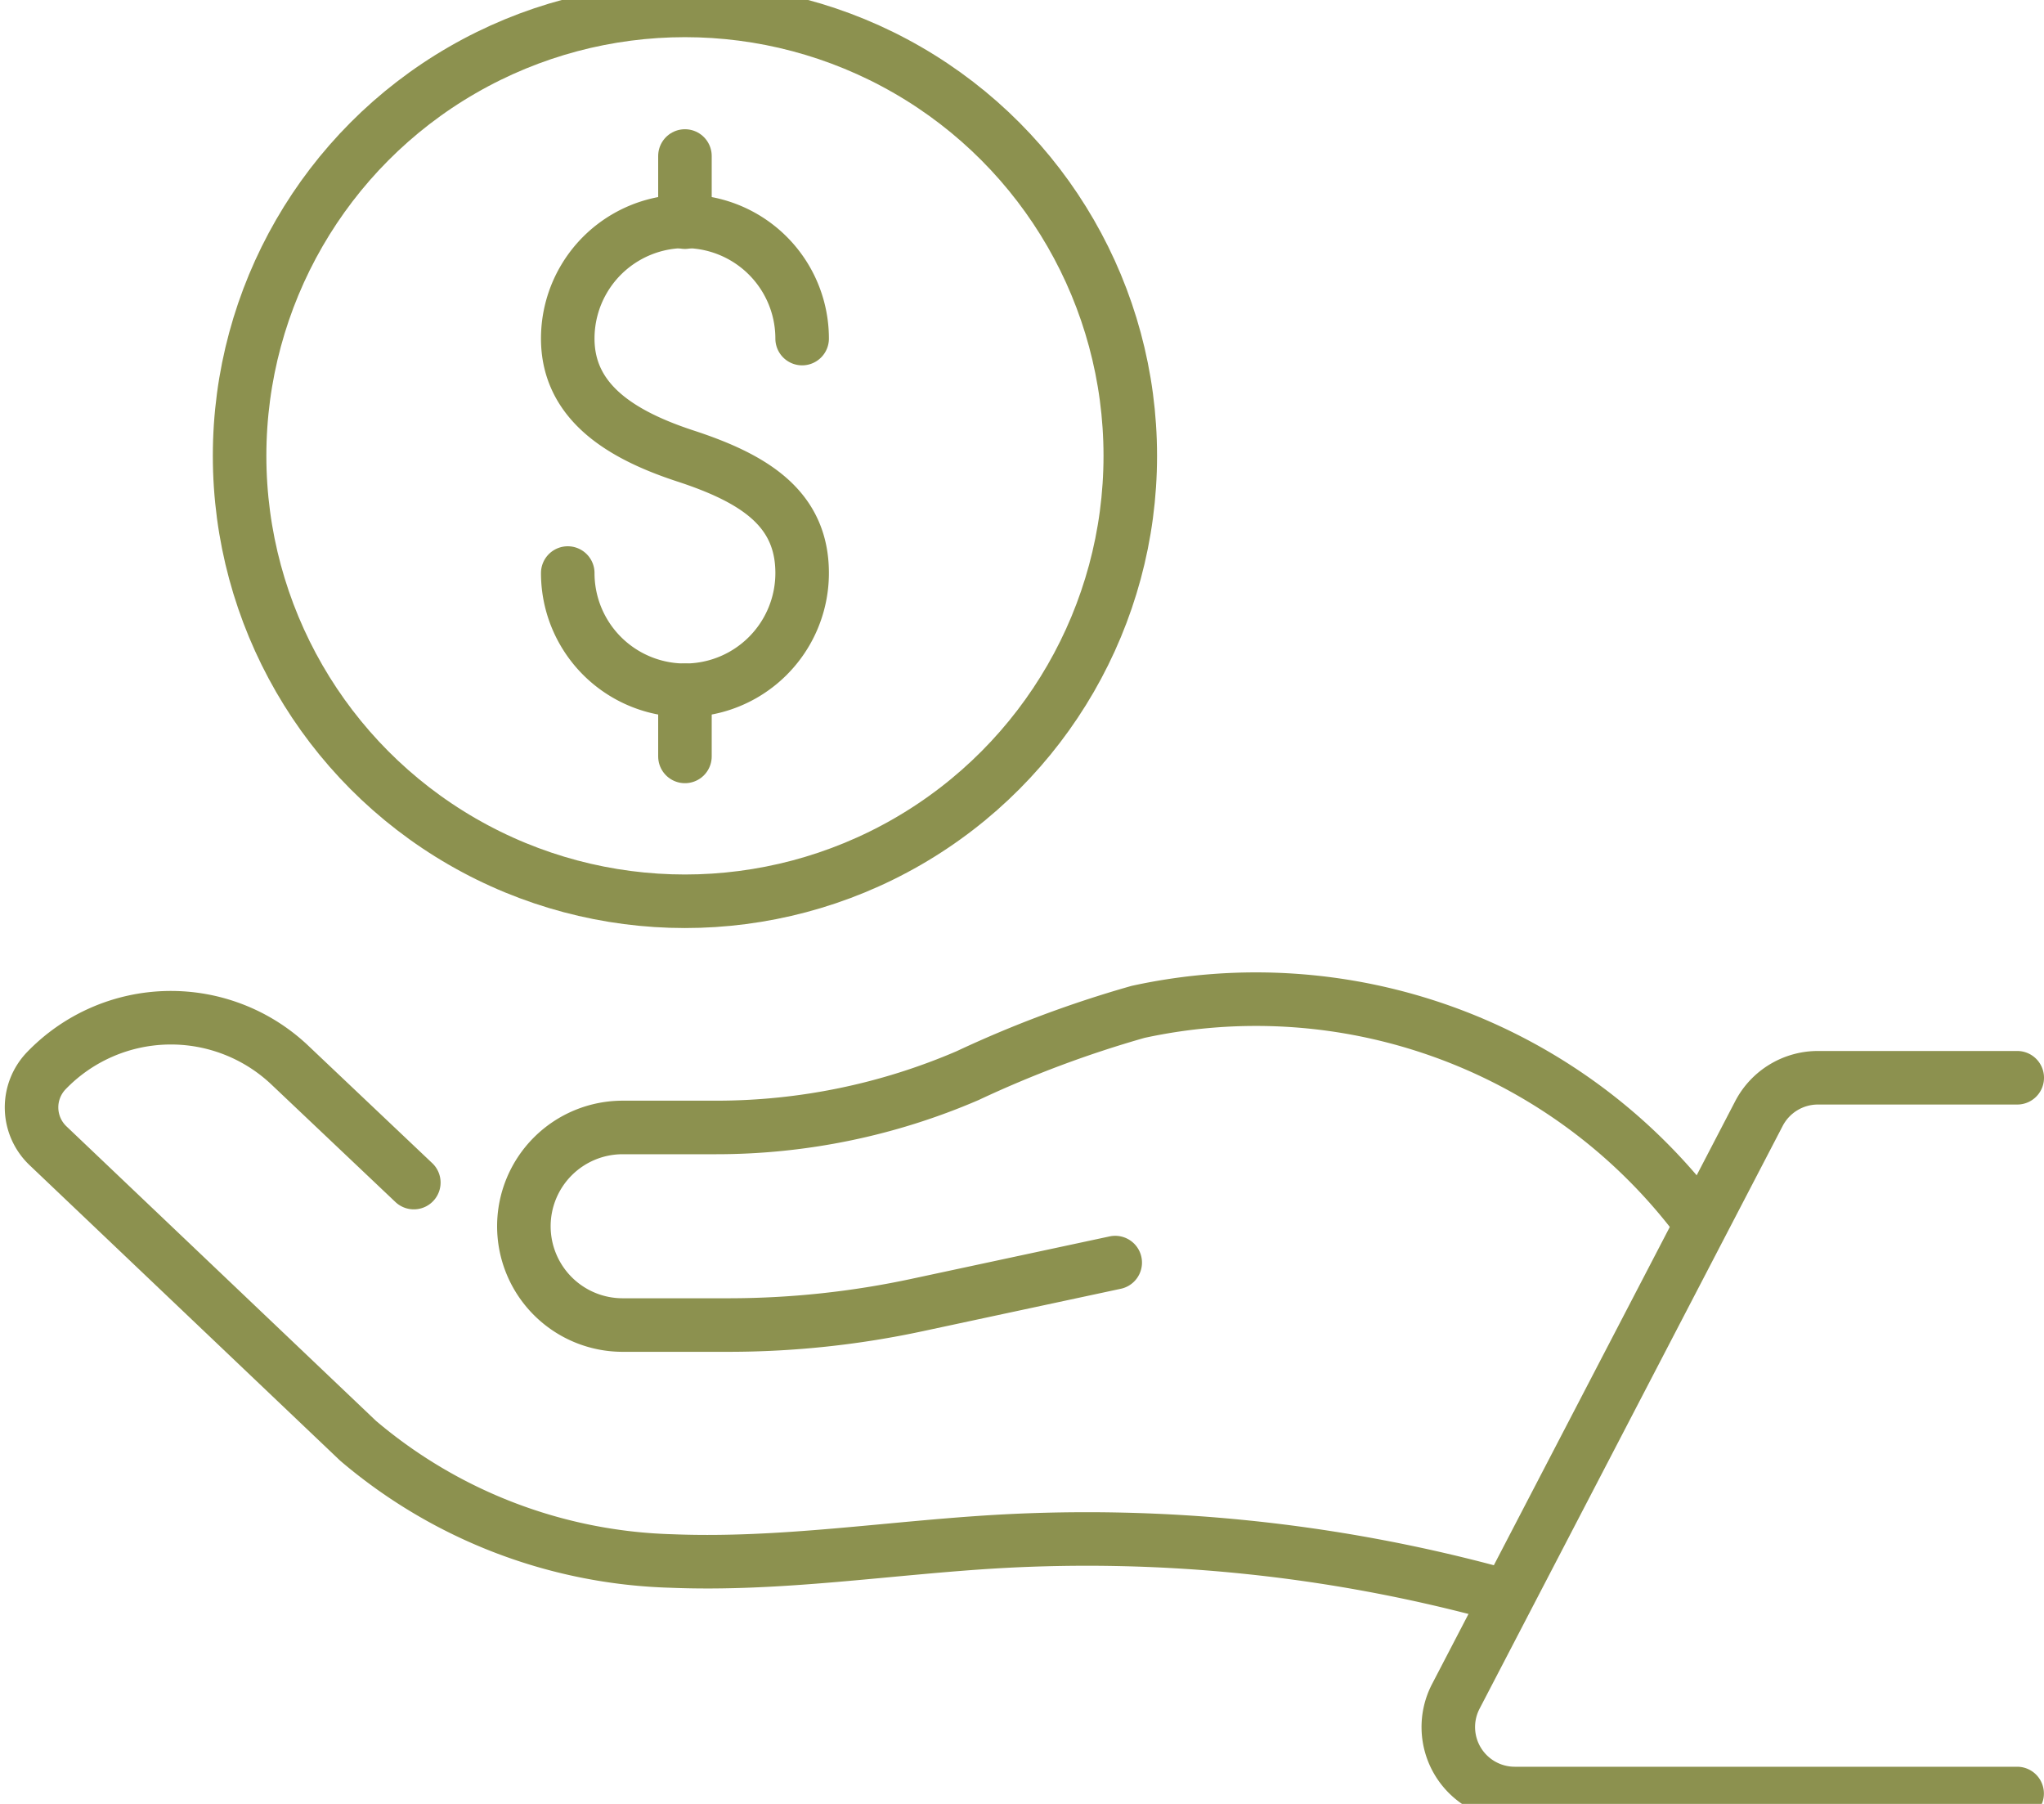 <svg preserveAspectRatio="xMidYMid slice" xmlns="http://www.w3.org/2000/svg" width="34px" height="30px" viewBox="0 0 40.394 36.289">
  <g id="Gruppe_8848" data-name="Gruppe 8848" transform="translate(-945.274 -1357.961)">
    <g id="Gruppe_8847" data-name="Gruppe 8847">
      <g id="Gruppe_8843" data-name="Gruppe 8843">
        <g id="Gruppe_8842" data-name="Gruppe 8842">
          <g id="Gruppe_8841" data-name="Gruppe 8841">
            <g id="Gruppe_8840" data-name="Gruppe 8840">
              <g id="Gruppe_8839" data-name="Gruppe 8839">
                <path id="Pfad_7529" data-name="Pfad 7529" d="M956.494,1369.607a2.316,2.316,0,0,0,4.632,0c0-1.279-.949-1.87-2.316-2.316-1.216-.4-2.316-1.037-2.316-2.317a2.316,2.316,0,1,1,4.632,0" fill="none" stroke="#8c914f" stroke-linecap="round" stroke-linejoin="round" stroke-width="1.058"/>
                <line id="Linie_3138" data-name="Linie 3138" y2="1.307" transform="translate(958.81 1361.367)" fill="none" stroke="#8c914f" stroke-linecap="round" stroke-linejoin="round" stroke-width="1.058"/>
                <line id="Linie_3139" data-name="Linie 3139" y2="1.307" transform="translate(958.81 1371.923)" fill="none" stroke="#8c914f" stroke-linecap="round" stroke-linejoin="round" stroke-width="1.058"/>
              </g>
              <circle id="Ellipse_507" data-name="Ellipse 507" cx="8.801" cy="8.801" r="8.801" transform="translate(950.009 1358.49)" fill="none" stroke="#8c914f" stroke-linecap="round" stroke-linejoin="round" stroke-width="1.058"/>
            </g>
          </g>
        </g>
      </g>
      <g id="Gruppe_8846" data-name="Gruppe 8846">
        <g id="Gruppe_8845" data-name="Gruppe 8845">
          <g id="Gruppe_8844" data-name="Gruppe 8844">
            <path id="Pfad_7530" data-name="Pfad 7530" d="M974.731,1389.741a30.877,30.877,0,0,0-9.721-1c-2.157.124-4.307.474-6.466.386a9.99,9.99,0,0,1-6.194-2.376l-6.132-5.833a1.046,1.046,0,0,1-.028-1.479h0a3.419,3.419,0,0,1,4.834-.089l2.428,2.3" fill="none" stroke="#8c914f" stroke-linecap="round" stroke-miterlimit="10" stroke-width="1.058"/>
            <path id="Pfad_7531" data-name="Pfad 7531" d="M967.313,1383.231l-3.894.834a17.8,17.8,0,0,1-3.732.4H957.58a1.952,1.952,0,0,1-1.953-1.952h0a1.952,1.952,0,0,1,1.952-1.952h1.852a12.555,12.555,0,0,0,4.965-1.024,22.188,22.188,0,0,1,3.37-1.26,10.936,10.936,0,0,1,10.905,3.9" fill="none" stroke="#8c914f" stroke-linecap="round" stroke-miterlimit="10" stroke-width="1.058"/>
          </g>
        </g>
        <path id="Pfad_7532" data-name="Pfad 7532" d="M985.139,1379.579H981.2a1.314,1.314,0,0,0-1.165.707l-5.991,11.516a1.313,1.313,0,0,0,1.165,1.919h9.928" fill="none" stroke="#8c914f" stroke-linecap="round" stroke-linejoin="round" stroke-width="1.058"/>
      </g>
    </g>
  </g>
</svg>
